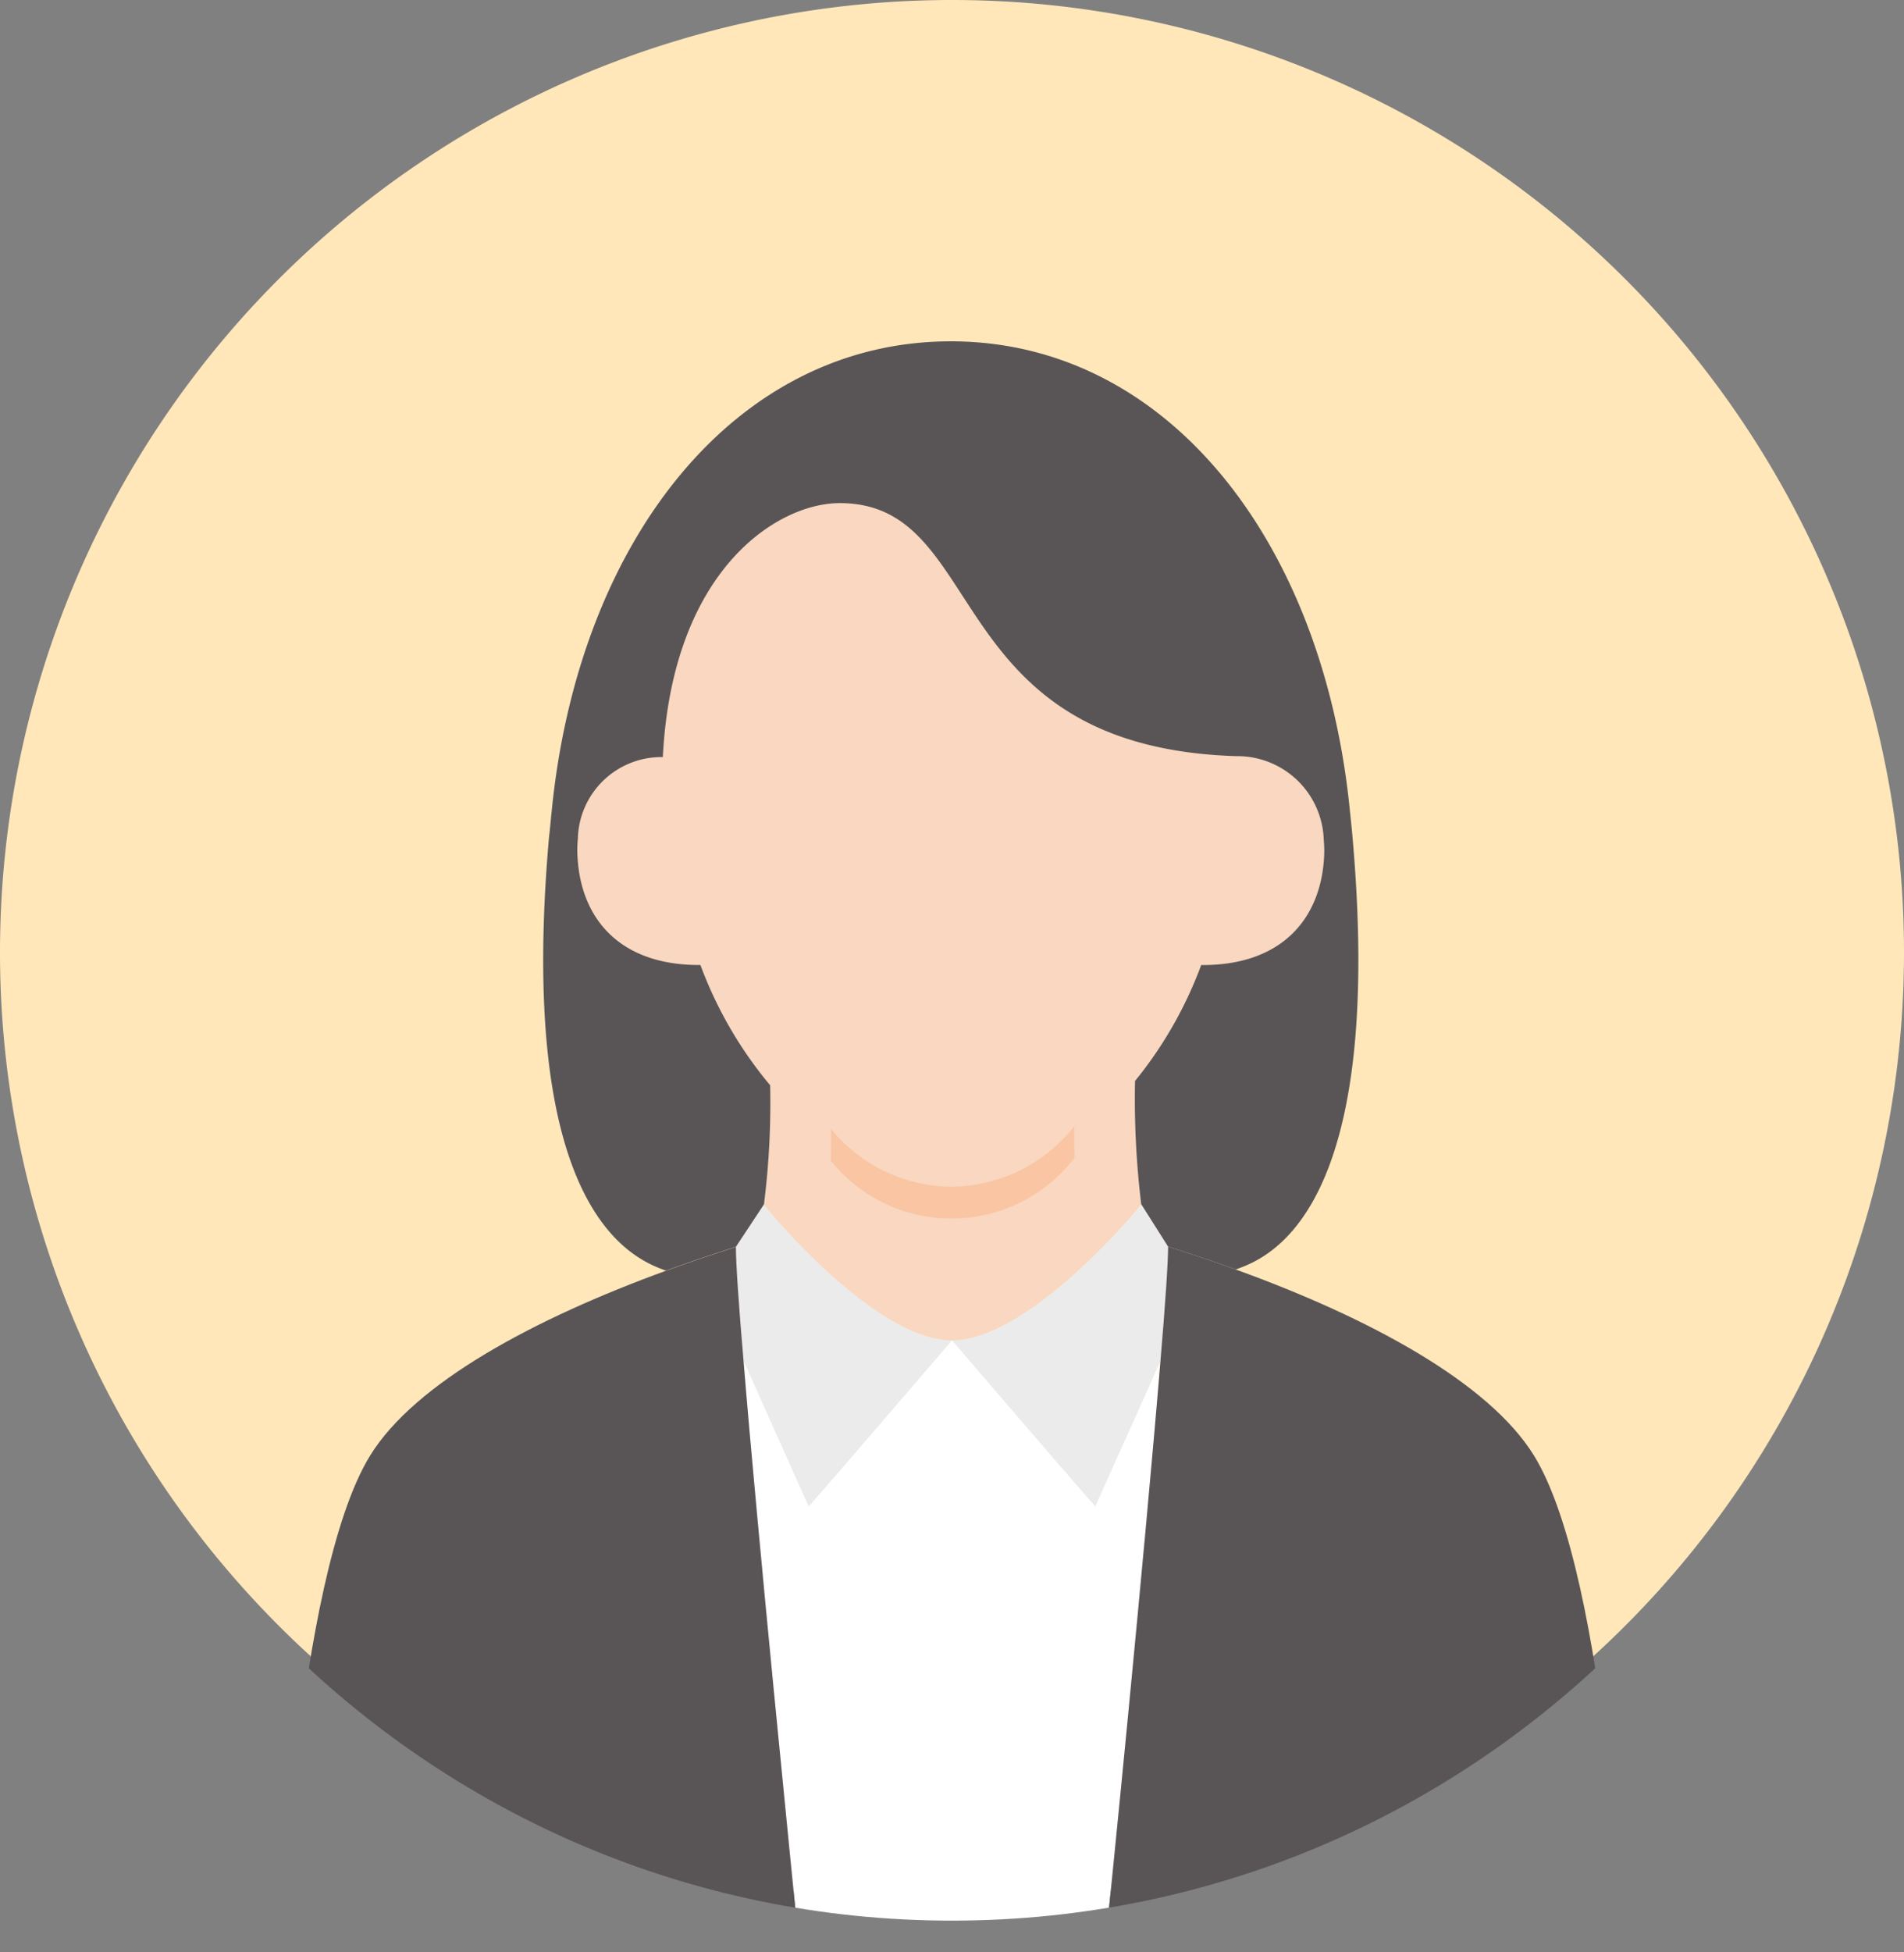 <svg id="Group_23886" data-name="Group 23886" xmlns="http://www.w3.org/2000/svg" xmlns:xlink="http://www.w3.org/1999/xlink" width="120" height="122.997" viewBox="0 0 120 122.997">
  <rect x="0" y="0" width="120" height="122.997" fill="#808080" stroke="none"/>
  <defs>
    <clipPath id="clip-path">
      <rect id="Rectangle_36501" data-name="Rectangle 36501" width="120" height="122.997" fill="none"/>
    </clipPath>
    <clipPath id="clip-path-2">
      <path id="Path_37488" data-name="Path 37488" d="M60,0C26.862,0,0,27.086,0,60.5S26.862,121,60,121s60-27.087,60-60.5S93.136,0,60,0Z" fill="none"/>
    </clipPath>
    <clipPath id="clip-path-3">
      <path id="Path_37490" data-name="Path 37490" d="M39.95,48.838a9.941,9.941,0,0,1-7.59-3.63,33.616,33.616,0,0,1-.26,4.96c.47.61,4.78,5.65,7.9,5.66,3.12-.01,7.48-5.07,7.95-5.67a36.125,36.125,0,0,1-.26-5.13,9.958,9.958,0,0,1-7.74,3.81" transform="translate(-32.1 -45.028)" fill="none"/>
    </clipPath>
  </defs>
  <g id="Group_23361" data-name="Group 23361" transform="translate(0 0)">
    <g id="Group_23360" data-name="Group 23360" clip-path="url(#clip-path)">
      <path id="Path_37480" data-name="Path 37480" d="M120,60A60,60,0,1,1,60,0a60,60,0,0,1,60,60" transform="translate(0 0)" fill="#ffe7ba"/>
    </g>
  </g>
  <g id="Group_23363" data-name="Group 23363">
    <g id="Group_23362" data-name="Group 23362" clip-path="url(#clip-path-2)">
      <path id="Path_37481" data-name="Path 37481" d="M44.54,58.729s-7.035,8.2-9.03,10.466c0,0-2.94-6.549-4.11-9.181-.3-3.509-.48-6.11-.48-7.169l1.77-2.677c.705.923,7.17,8.546,11.85,8.561" transform="translate(15.46 25.711)" fill="#ebebeb"/>
      <path id="Path_37482" data-name="Path 37482" d="M53.62,52.835c0,1-.18,3.645-.48,7.184C52.03,62.545,50.1,66.8,49.03,69.2c-2-2.269-9.03-10.466-9.03-10.466,4.68-.015,11.22-7.668,11.925-8.576Z" transform="translate(20 25.705)" fill="#ebebeb"/>
      <path id="Path_37483" data-name="Path 37483" d="M31.24,57.114c1.17,2.632,4.11,9.181,4.11,9.181,2-2.269,9.03-10.466,9.03-10.466s7.035,8.2,9.03,10.466c1.065-2.4,3-6.655,4.11-9.181C56.53,69.168,54.3,91.7,53.875,95.41H34.885c-.69-6.9-2.73-27.1-3.645-38.3" transform="translate(15.62 28.611)" fill="#fff"/>
      <path id="Path_37484" data-name="Path 37484" d="M50.47,44.657a36.85,36.85,0,0,0,2.37-13.1V31.5a5.445,5.445,0,0,1,5.355,5.279,7.469,7.469,0,0,1,.015,1.165c-.24,3.811-2.67,6.746-7.725,6.715Z" transform="translate(25.235 16.142)" fill="#f9d7c0"/>
      <path id="Path_37485" data-name="Path 37485" d="M29.647,31.538a36.85,36.85,0,0,0,2.37,13.1H32c-5.055.03-7.485-2.9-7.725-6.715a6.651,6.651,0,0,1,.015-1.225,5.267,5.267,0,0,1,5.355-5.158" transform="translate(12.128 16.163)" fill="#f9d7c0"/>
      <path id="Path_37486" data-name="Path 37486" d="M55.485,45.028a55.087,55.087,0,0,0,.39,7.759c-.705.907-7.245,8.561-11.925,8.576-4.68-.015-11.145-7.638-11.85-8.561a51.263,51.263,0,0,0,.39-7.5,14.563,14.563,0,0,0,22.995-.272" transform="translate(16.05 23.076)" fill="#f9d7c0"/>
      <path id="Path_37487" data-name="Path 37487" d="M64.015,36.9h.135v.061a36.85,36.85,0,0,1-2.37,13.1,25.7,25.7,0,0,1-4.17,7.305,14.563,14.563,0,0,1-23,.272,25.694,25.694,0,0,1-4.395-7.578,36.85,36.85,0,0,1-2.37-13.1c.6-11.843,7.245-16,11.145-16,9.45-.015,6.24,15.367,25.02,15.942" transform="translate(13.925 10.741)" fill="#f9d7c0"/>
    </g>
  </g>
  <g id="Group_23365" data-name="Group 23365" transform="translate(52.116 70.957)">
    <g id="Group_23364" data-name="Group 23364" clip-path="url(#clip-path-3)">
      <path id="Path_37489" data-name="Path 37489" d="M51.96,33.5h.09v.04a24.185,24.185,0,0,1-1.58,8.66,16.954,16.954,0,0,1-2.78,4.83,9.759,9.759,0,0,1-15.33.18,16.955,16.955,0,0,1-2.93-5.01,24.185,24.185,0,0,1-1.58-8.66c.4-7.83,4.83-10.58,7.43-10.58,6.3-.01,4.16,10.16,16.68,10.54" transform="translate(-32.1 -45.028)" fill="#f9c5a2"/>
    </g>
  </g>
  <g id="Group_23367" data-name="Group 23367">
    <g id="Group_23366" data-name="Group 23366" clip-path="url(#clip-path-2)">
      <path id="Path_37491" data-name="Path 37491" d="M40.51,51.938c0,1.059.18,3.66.48,7.169.915,11.192,2.955,31.4,3.645,38.3H11.74s.96-24.593,5.715-32.322c2.835-4.6,10.38-8.636,18.645-11.646,1.455-.529,2.94-1.028,4.41-1.5" transform="translate(5.87 26.618)" fill="#595557"/>
      <path id="Path_37492" data-name="Path 37492" d="M54.715,53.365c8.325,3.01,15.93,7.078,18.8,11.722,4.755,7.729,5.715,32.322,5.715,32.322H46.33c.42-3.706,2.655-26.242,3.645-38.3.3-3.539.48-6.186.48-7.184,1.425.454,2.85.923,4.26,1.437" transform="translate(23.165 26.613)" fill="#595557"/>
      <path id="Path_37493" data-name="Path 37493" d="M73.833,45.481c-.045-.544-.105-1.1-.165-1.664-1.68-17.061-11.565-29.6-25.155-29.6s-23.475,12.539-25.155,29.6c-.06.544-.1,1.089-.165,1.6-2.07,23.428,5.115,26.559,7.365,27.346,1.455-.529,2.94-1.028,4.41-1.5l1.77-2.677a51.263,51.263,0,0,0,.39-7.5,25.694,25.694,0,0,1-4.395-7.578h-.015c-5.055.03-7.485-2.9-7.725-6.715a6.651,6.651,0,0,1,.015-1.225,5.267,5.267,0,0,1,5.355-5.158c.6-11.843,7.245-16,11.145-16,9.45-.015,6.24,15.367,25.02,15.942h.135a5.445,5.445,0,0,1,5.355,5.279,7.469,7.469,0,0,1,.015,1.165c-.24,3.811-2.67,6.746-7.725,6.715h-.015a25.7,25.7,0,0,1-4.17,7.305,55.087,55.087,0,0,0,.39,7.759l1.695,2.677c1.425.454,2.85.923,4.26,1.437,2.25-.771,9.42-3.827,7.365-27.21" transform="translate(11.412 7.287)" fill="#595557"/>
    </g>
  </g>
</svg>
